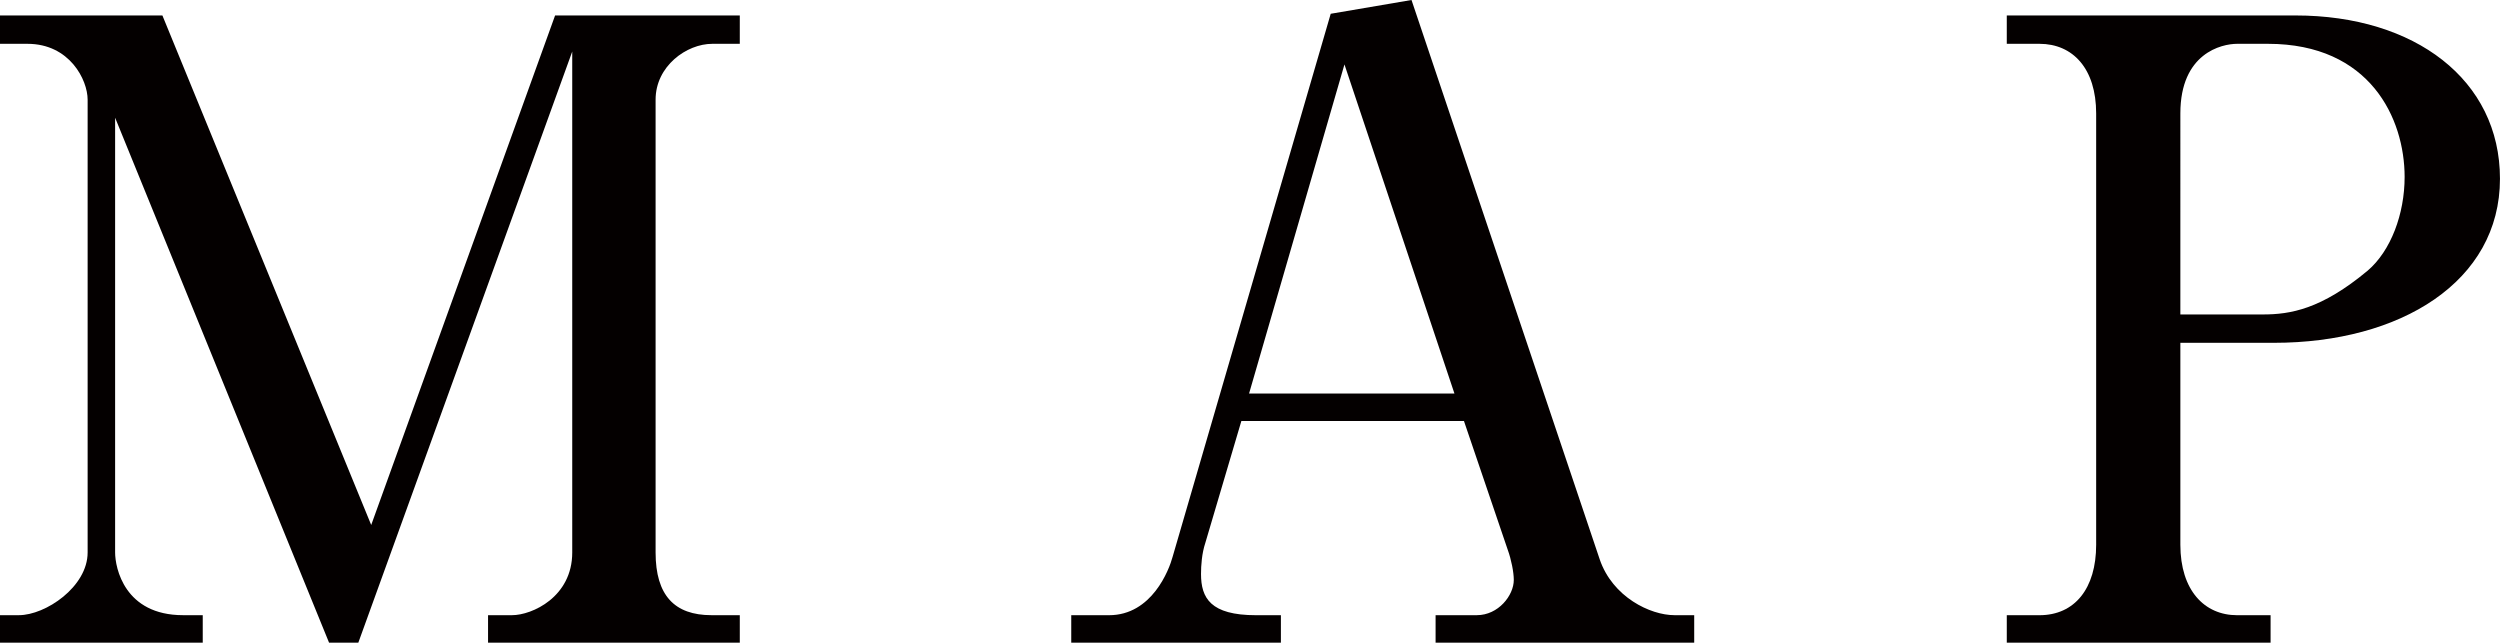 <?xml version="1.0" encoding="utf-8"?>
<!-- Generator: Adobe Illustrator 15.0.0, SVG Export Plug-In . SVG Version: 6.00 Build 0)  -->
<!DOCTYPE svg PUBLIC "-//W3C//DTD SVG 1.1//EN" "http://www.w3.org/Graphics/SVG/1.1/DTD/svg11.dtd">
<svg version="1.1" id="レイヤー_1" xmlns="http://www.w3.org/2000/svg" xmlns:xlink="http://www.w3.org/1999/xlink" x="0px"
	 y="0px" width="74.231px" height="19.083px" viewBox="0 0 74.231 19.083" enable-background="new 0 0 74.231 19.083"
	 xml:space="preserve">
<g>
	<path fill="#040000" d="M10.639,19.083H9.771L3.418,3.495v12.909c0,0.459,0.281,1.862,2.016,1.862h0.586v0.816H0v-0.816h0.561
		c0.791,0,2.041-0.842,2.041-1.862V2.959c0-0.587-0.536-1.658-1.786-1.658H0V0.459h4.822l6.2,15.129l5.46-15.129h5.484v0.842h-0.816
		c-0.765,0-1.684,0.663-1.684,1.658v13.445c0,1.275,0.562,1.862,1.658,1.862h0.842v0.816h-7.475v-0.816h0.714
		c0.587,0,1.786-0.536,1.786-1.862V1.53L10.639,19.083z"/>
	<path fill="#040000" d="M36.859,12.501l-1.071,3.622c-0.102,0.307-0.127,0.664-0.127,0.919c0,0.714,0.28,1.225,1.633,1.225h0.739
		v0.816h-6.225v-0.816h1.122c1.275,0,1.786-1.353,1.888-1.735l4.694-16.123L41.911,0l5.588,16.608
		c0.382,1.122,1.505,1.658,2.219,1.658h0.587v0.816h-7.679v-0.816h1.225c0.638,0,1.097-0.587,1.097-1.046
		c0-0.229-0.076-0.612-0.179-0.893l-1.301-3.827H36.859z M43.186,11.685L39.92,1.913l-2.832,9.771H43.186z"/>
	<path fill="#040000" d="M59.586,0.459h8.572c3.547,0,6.072,1.913,6.072,4.848c0,3.061-2.959,4.872-6.71,4.872h-2.78v5.996
		c0,1.352,0.714,2.092,1.684,2.092h0.995v0.816h-7.833v-0.816h0.97c1.046,0,1.684-0.791,1.684-2.092V3.367
		c0-1.326-0.688-2.066-1.684-2.066h-0.97V0.459z M64.741,9.337h2.449c0.816,0,1.734-0.153,3.112-1.301
		c0.688-0.587,1.097-1.684,1.097-2.781c0-1.734-1.021-3.954-4.057-3.954h-0.918c-0.459,0-1.684,0.28-1.684,2.066V9.337z"/>
</g>
</svg>
